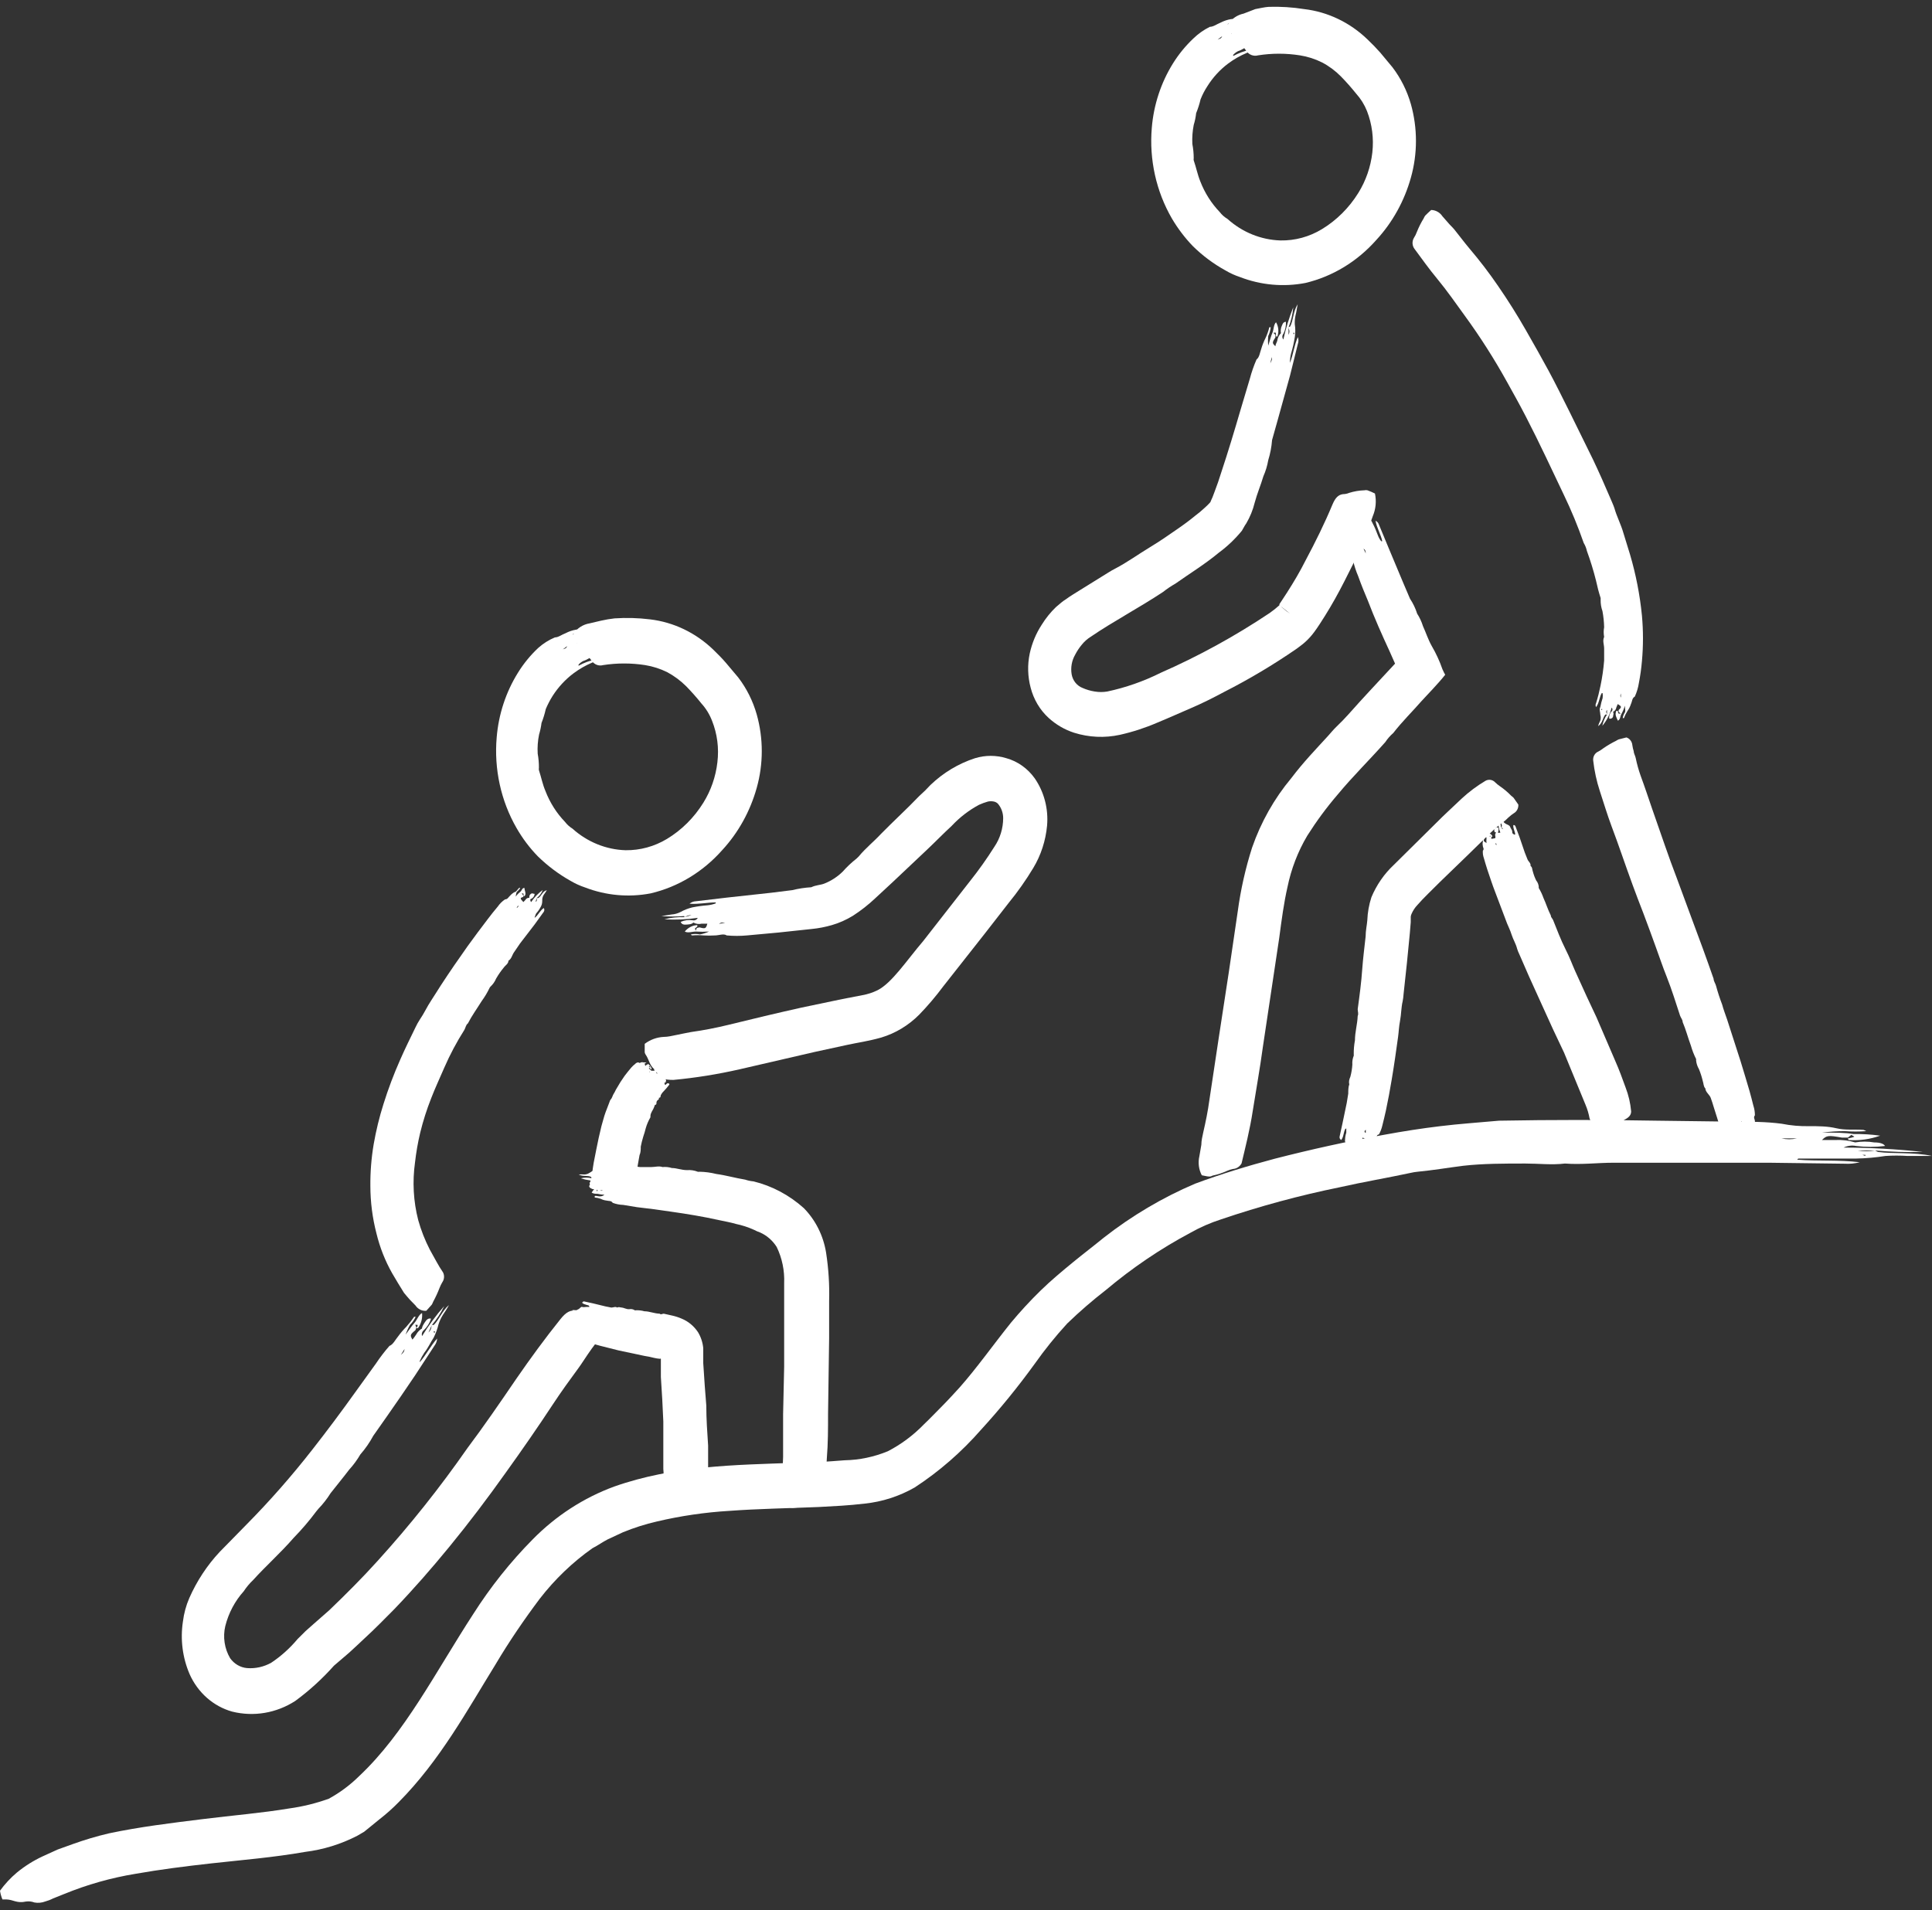 <svg width="90" height="89" viewBox="0 0 90 89" fill="none" xmlns="http://www.w3.org/2000/svg">
<rect x="0" y="0" width="90" height="89" fill="#333333" stroke="none"/>
<path d="M75.459 33.247H75.501L75.402 33.165V33.082C75.551 32.947 75.551 32.917 75.359 32.805L75.295 32.962C75.289 33.008 75.271 33.051 75.244 33.086C75.216 33.122 75.18 33.149 75.139 33.165C75.196 33.247 75.139 33.33 75.139 33.405C75.123 33.438 75.096 33.463 75.063 33.477C75.031 33.49 74.995 33.492 74.962 33.48C74.956 33.419 74.964 33.356 74.983 33.298C75.003 33.24 75.034 33.187 75.075 33.142C75.087 33.132 75.097 33.119 75.103 33.104C75.11 33.089 75.113 33.072 75.113 33.056C75.113 33.04 75.11 33.023 75.103 33.008C75.097 32.993 75.087 32.98 75.075 32.97C74.996 33.284 74.847 33.575 74.642 33.818C74.679 33.628 74.754 33.449 74.862 33.292C74.862 33.232 74.862 33.172 74.862 33.075C74.777 33.18 74.862 33.232 74.862 33.292H74.784C74.656 33.443 74.656 33.698 74.443 33.833C74.471 33.742 74.507 33.654 74.55 33.57C74.575 33.485 74.575 33.393 74.55 33.307C74.55 33.18 74.486 33.067 74.55 32.94C74.575 32.799 74.611 32.661 74.656 32.527C74.667 32.45 74.667 32.371 74.656 32.294H74.614C74.5 32.497 74.5 32.752 74.351 32.947C74.336 32.918 74.328 32.886 74.328 32.853C74.328 32.821 74.336 32.788 74.351 32.76C74.434 32.496 74.502 32.228 74.557 31.956C74.638 31.568 74.695 31.174 74.727 30.778C74.727 30.59 74.727 30.403 74.727 30.215C74.727 30.027 74.642 29.862 74.727 29.675C74.699 29.526 74.699 29.373 74.727 29.224C74.721 28.972 74.695 28.721 74.649 28.474C74.589 28.306 74.56 28.128 74.564 27.948C74.567 27.921 74.567 27.893 74.564 27.866C74.479 27.602 74.408 27.334 74.351 27.063C74.234 26.592 74.091 26.128 73.925 25.674C73.896 25.541 73.846 25.414 73.776 25.299C73.508 24.529 73.198 23.777 72.846 23.047L72.022 21.313C71.71 20.66 71.397 20.022 71.071 19.392C70.744 18.761 70.496 18.326 70.205 17.8C69.606 16.718 68.942 15.677 68.217 14.685C67.805 14.115 67.407 13.544 66.974 13.019C66.541 12.494 66.264 12.096 65.902 11.608C65.844 11.536 65.809 11.446 65.802 11.351C65.796 11.257 65.818 11.162 65.867 11.082C65.921 10.998 65.966 10.908 66.001 10.812C66.089 10.59 66.196 10.376 66.321 10.174C66.339 10.128 66.363 10.085 66.392 10.047C66.477 9.957 66.569 9.874 66.669 9.784C66.772 9.785 66.874 9.813 66.965 9.864C67.056 9.914 67.135 9.987 67.194 10.077L67.45 10.369C67.542 10.482 67.656 10.58 67.748 10.692C67.989 10.992 68.217 11.3 68.458 11.585C68.932 12.143 69.378 12.726 69.793 13.334C70.254 14.002 70.687 14.693 71.085 15.391C71.483 16.089 71.795 16.637 72.136 17.267C72.477 17.898 72.789 18.536 73.109 19.174L74.216 21.426C74.493 22.011 74.763 22.619 75.025 23.235C75.082 23.377 75.153 23.52 75.203 23.67C75.317 24.075 75.508 24.421 75.629 24.848L75.934 25.839C76.207 26.766 76.393 27.719 76.488 28.684C76.552 29.388 76.552 30.097 76.488 30.8C76.459 31.143 76.411 31.484 76.346 31.821C76.311 32.043 76.247 32.257 76.154 32.459C76.027 32.519 76.034 32.684 75.977 32.797C75.94 32.916 75.885 33.027 75.814 33.127C75.748 33.231 75.693 33.342 75.65 33.458C75.65 33.458 75.65 33.458 75.594 33.458C75.606 33.363 75.64 33.273 75.693 33.195C75.736 33.105 75.693 33.015 75.693 32.88C75.654 33.016 75.599 33.147 75.53 33.27C75.473 33.367 75.487 33.525 75.366 33.578C75.31 33.435 75.21 33.315 75.295 33.12H75.359C75.388 33.255 75.388 33.255 75.459 33.247ZM75.508 32.497V32.309C75.473 32.422 75.473 32.422 75.508 32.504V32.497ZM74.891 32.805V32.872V32.805ZM74.592 33.075H74.635V33.037H74.592V33.075Z" fill="white"/>
<path d="M81.48 52.808H81.523H81.402V52.763C81.459 52.606 81.445 52.598 81.232 52.628C81.228 52.668 81.228 52.709 81.232 52.748C81.253 52.779 81.264 52.816 81.264 52.853C81.264 52.891 81.253 52.928 81.232 52.959C81.232 52.959 81.331 53.041 81.338 53.109C81.346 53.176 81.338 53.214 81.232 53.251C81.195 53.222 81.167 53.183 81.151 53.138C81.134 53.093 81.131 53.044 81.14 52.996C81.14 52.944 81.14 52.913 81.033 52.913C81.123 53.152 81.164 53.408 81.154 53.664C81.071 53.539 81.026 53.389 81.026 53.236L80.927 53.109C80.927 53.214 80.998 53.206 81.026 53.236L80.976 53.289C80.976 53.454 81.104 53.589 81.026 53.799C80.993 53.731 80.964 53.661 80.941 53.589C80.921 53.52 80.881 53.46 80.827 53.416C80.749 53.349 80.635 53.319 80.607 53.214C80.552 53.11 80.512 52.999 80.486 52.883C80.486 52.831 80.422 52.778 80.387 52.718H80.344C80.344 52.913 80.465 53.086 80.451 53.296C80.424 53.291 80.398 53.278 80.378 53.258C80.358 53.238 80.344 53.212 80.337 53.184C80.259 52.966 80.188 52.741 80.124 52.523C80.06 52.306 79.933 51.893 79.833 51.585C79.791 51.435 79.741 51.292 79.691 51.15C79.641 51.007 79.443 50.879 79.443 50.714C79.35 50.624 79.365 50.489 79.322 50.369C79.277 50.179 79.217 49.993 79.144 49.814C79.07 49.689 79.024 49.547 79.01 49.401C79.014 49.381 79.014 49.36 79.01 49.341C78.91 49.142 78.829 48.933 78.768 48.718C78.633 48.357 78.534 47.967 78.385 47.622C78.385 47.509 78.3 47.427 78.264 47.322C78.065 46.714 77.874 46.098 77.639 45.505C77.455 45.047 77.299 44.574 77.128 44.109C76.958 43.644 76.752 43.066 76.553 42.548C76.354 42.03 76.212 41.67 76.049 41.219C75.715 40.311 75.41 39.388 75.069 38.487C74.87 37.954 74.707 37.406 74.529 36.866C74.376 36.401 74.272 35.921 74.217 35.432C74.208 35.346 74.226 35.259 74.269 35.184C74.311 35.109 74.375 35.052 74.451 35.019C74.536 34.974 74.617 34.921 74.693 34.862C74.881 34.732 75.078 34.617 75.282 34.517C75.322 34.489 75.365 34.467 75.41 34.449L75.765 34.359C75.841 34.384 75.907 34.432 75.957 34.498C76.006 34.564 76.036 34.643 76.042 34.727C76.055 34.821 76.077 34.914 76.106 35.004C76.106 35.109 76.177 35.207 76.198 35.32C76.255 35.598 76.331 35.871 76.425 36.138C76.617 36.656 76.787 37.174 76.965 37.691L77.561 39.403C77.739 39.913 77.923 40.424 78.108 40.904L78.662 42.405L79.329 44.207C79.499 44.672 79.663 45.137 79.826 45.603C79.826 45.715 79.911 45.82 79.94 45.933C80.02 46.228 80.115 46.519 80.224 46.804C80.288 47.044 80.38 47.277 80.458 47.509L81.083 49.446C81.225 49.911 81.367 50.377 81.502 50.842C81.566 51.067 81.622 51.292 81.679 51.517C81.727 51.662 81.751 51.814 81.75 51.968C81.665 52.065 81.75 52.148 81.75 52.238C81.761 52.325 81.761 52.413 81.75 52.501C81.737 52.588 81.737 52.676 81.75 52.763C81.75 52.763 81.75 52.763 81.715 52.763C81.679 52.763 81.715 52.636 81.665 52.568C81.615 52.501 81.594 52.471 81.53 52.403C81.558 52.496 81.575 52.591 81.58 52.688C81.58 52.778 81.672 52.846 81.58 52.944C81.459 52.944 81.317 52.898 81.289 52.741H81.346C81.431 52.853 81.431 52.853 81.48 52.808ZM81.175 52.366L81.125 52.23C81.111 52.328 81.111 52.328 81.175 52.366ZM80.799 52.868C80.802 52.886 80.802 52.904 80.799 52.921V52.868ZM81.182 52.516C81.175 52.508 81.182 52.516 81.182 52.516V52.516Z" fill="white"/>
<path d="M69.375 38.967H69.496C69.439 39.095 69.446 39.102 69.659 39.05C69.663 39.02 69.663 38.989 69.659 38.96C69.647 38.93 69.645 38.897 69.653 38.866C69.661 38.835 69.678 38.807 69.701 38.787C69.616 38.787 69.609 38.727 69.609 38.675C69.609 38.622 69.609 38.584 69.716 38.554C69.822 38.524 69.822 38.652 69.794 38.742C69.765 38.832 69.794 38.802 69.893 38.794C69.817 38.616 69.787 38.419 69.808 38.224C69.845 38.267 69.874 38.319 69.892 38.374C69.911 38.429 69.918 38.488 69.914 38.547L70.007 38.637C70.007 38.554 69.943 38.569 69.914 38.547L69.964 38.502C69.964 38.367 69.858 38.277 69.964 38.104C69.991 38.155 70.014 38.208 70.035 38.262C70.035 38.314 70.085 38.344 70.142 38.382C70.198 38.419 70.319 38.442 70.347 38.524C70.376 38.607 70.447 38.667 70.447 38.764C70.447 38.862 70.504 38.847 70.532 38.885H70.582C70.582 38.727 70.475 38.607 70.497 38.442C70.52 38.437 70.544 38.443 70.564 38.457C70.584 38.471 70.598 38.492 70.603 38.517L70.788 39.012L71.029 39.718L71.157 40.041C71.2 40.146 71.32 40.213 71.299 40.348C71.391 40.408 71.37 40.521 71.405 40.603C71.443 40.749 71.495 40.89 71.562 41.024C71.633 41.109 71.675 41.218 71.682 41.331C71.677 41.346 71.677 41.362 71.682 41.377C71.771 41.523 71.845 41.679 71.902 41.842C72.023 42.105 72.108 42.39 72.243 42.653C72.243 42.743 72.321 42.795 72.35 42.87C72.534 43.328 72.705 43.786 72.925 44.221C73.145 44.657 73.23 44.919 73.386 45.265L73.912 46.421L74.373 47.404L75.254 49.453C75.431 49.851 75.58 50.264 75.729 50.676C75.865 51.029 75.951 51.401 75.985 51.78C75.985 51.937 75.9 52.042 75.743 52.133C75.587 52.223 75.573 52.23 75.502 52.283C75.312 52.41 75.115 52.525 74.913 52.628C74.872 52.653 74.829 52.676 74.785 52.696L74.43 52.808C74.366 52.803 74.305 52.774 74.26 52.725C74.214 52.677 74.186 52.613 74.181 52.545C74.169 52.474 74.153 52.404 74.132 52.335C74.132 52.253 74.068 52.185 74.047 52.102C74.008 51.888 73.946 51.679 73.862 51.48L73.386 50.324L72.861 49.048L72.343 47.952L71.831 46.826L71.228 45.497L70.773 44.454C70.733 44.375 70.7 44.292 70.674 44.206C70.617 43.974 70.49 43.779 70.418 43.553C70.347 43.328 70.276 43.2 70.206 43.028L69.652 41.564C69.517 41.219 69.403 40.859 69.282 40.506C69.226 40.333 69.176 40.161 69.126 39.988C69.085 39.876 69.068 39.755 69.077 39.635C69.155 39.553 69.077 39.493 69.077 39.417C69.062 39.351 69.062 39.282 69.077 39.215C69.077 39.147 69.077 39.08 69.077 39.012H69.119C69.176 39.012 69.119 39.11 69.119 39.162C69.119 39.215 69.19 39.23 69.247 39.282C69.239 39.208 69.239 39.132 69.247 39.057C69.247 38.982 69.162 38.945 69.247 38.862C69.332 38.779 69.503 38.862 69.524 38.982H69.467C69.432 38.93 69.432 38.93 69.375 38.967ZM69.659 39.29L69.701 39.388C69.716 39.305 69.716 39.305 69.659 39.29ZM70.042 38.84V38.802V38.84ZM69.659 39.17C69.659 39.17 69.666 39.17 69.659 39.17V39.17Z" fill="white"/>
<path d="M63.623 53.325H63.673L63.559 53.265V53.205C63.68 53.108 63.68 53.093 63.481 53.003C63.464 53.039 63.45 53.077 63.439 53.115C63.434 53.152 63.42 53.186 63.397 53.214C63.375 53.242 63.344 53.263 63.311 53.273C63.375 53.333 63.311 53.401 63.311 53.461C63.311 53.521 63.226 53.528 63.148 53.52C63.131 53.476 63.128 53.427 63.138 53.38C63.148 53.333 63.171 53.291 63.204 53.258C63.24 53.22 63.204 53.175 63.148 53.13C63.111 53.373 63.018 53.602 62.878 53.798C62.87 53.649 62.91 53.501 62.991 53.378V53.213C62.928 53.295 62.991 53.333 62.991 53.378H62.92C62.814 53.498 62.871 53.701 62.693 53.821C62.693 53.731 62.693 53.663 62.736 53.603C62.757 53.537 62.757 53.466 62.736 53.401C62.736 53.303 62.629 53.213 62.658 53.108C62.659 52.995 62.678 52.883 62.715 52.778C62.715 52.732 62.715 52.657 62.715 52.597C62.715 52.537 62.715 52.597 62.672 52.597C62.58 52.755 62.601 52.958 62.48 53.115C62.454 53.102 62.431 53.081 62.417 53.054C62.403 53.027 62.398 52.996 62.402 52.965L62.544 52.312L62.736 51.389L62.807 50.953C62.807 50.811 62.807 50.653 62.856 50.518C62.821 50.391 62.856 50.285 62.906 50.165C62.955 49.981 62.986 49.793 62.998 49.602C62.987 49.461 63.009 49.319 63.062 49.19C63.066 49.167 63.066 49.145 63.062 49.122C63.06 48.903 63.079 48.684 63.119 48.469C63.119 48.086 63.233 47.718 63.247 47.336C63.297 47.238 63.247 47.126 63.247 47.02C63.332 46.397 63.417 45.767 63.46 45.136C63.495 44.649 63.559 44.161 63.616 43.635C63.616 43.358 63.68 43.08 63.694 42.885C63.708 42.516 63.772 42.152 63.886 41.804C64.126 41.231 64.48 40.719 64.923 40.303L66.903 38.344C67.287 37.953 67.692 37.593 68.089 37.21C68.432 36.892 68.806 36.613 69.204 36.377C69.276 36.338 69.359 36.324 69.439 36.337C69.52 36.351 69.594 36.391 69.651 36.452C69.72 36.519 69.793 36.579 69.871 36.632C70.063 36.763 70.241 36.914 70.404 37.083C70.442 37.108 70.478 37.139 70.51 37.173L70.73 37.488C70.736 37.57 70.718 37.652 70.68 37.724C70.643 37.796 70.586 37.855 70.517 37.893C70.442 37.942 70.371 37.997 70.304 38.058C70.219 38.126 70.155 38.209 70.07 38.269C69.849 38.426 69.641 38.602 69.445 38.794L68.323 39.89L67.074 41.098C66.726 41.451 66.3 41.849 66.03 42.164C65.918 42.281 65.827 42.418 65.76 42.569C65.738 42.614 65.723 42.662 65.718 42.712C65.718 42.772 65.718 42.855 65.718 42.967C65.668 43.65 65.597 44.221 65.54 44.866L65.384 46.315C65.377 46.428 65.363 46.541 65.341 46.653C65.27 46.953 65.278 47.253 65.221 47.553C65.164 47.854 65.164 48.041 65.129 48.304C65.036 48.972 64.944 49.64 64.83 50.308C64.752 50.788 64.66 51.269 64.561 51.742C64.511 51.974 64.454 52.2 64.397 52.432C64.363 52.582 64.308 52.727 64.234 52.86C64.113 52.86 64.135 53.01 64.092 53.093C64.062 53.175 64.019 53.251 63.964 53.318C63.917 53.389 63.881 53.468 63.858 53.551C63.858 53.551 63.858 53.551 63.801 53.551C63.744 53.551 63.801 53.423 63.858 53.363C63.914 53.303 63.858 53.228 63.858 53.138C63.831 53.234 63.796 53.327 63.751 53.416C63.709 53.483 63.751 53.596 63.645 53.641C63.566 53.536 63.446 53.453 63.503 53.303H63.566C63.559 53.325 63.559 53.325 63.623 53.325ZM63.623 52.778V52.635C63.552 52.71 63.552 52.71 63.595 52.778H63.623ZM63.048 52.995V53.048V52.995ZM63.545 52.905H63.517H63.545Z" fill="white"/>
<path d="M63.028 24.773V24.818L63.07 24.871L63.028 24.818H63.113L63.169 24.901C63.169 25.148 63.169 25.171 63.397 25.148C63.38 25.077 63.358 25.007 63.333 24.938C63.309 24.885 63.297 24.828 63.297 24.769C63.297 24.711 63.309 24.653 63.333 24.6V24.66C63.233 24.66 63.205 24.503 63.177 24.39C63.16 24.352 63.158 24.309 63.17 24.269C63.181 24.229 63.207 24.194 63.24 24.172C63.344 24.289 63.407 24.44 63.418 24.6C63.42 24.642 63.436 24.681 63.464 24.71C63.491 24.739 63.528 24.756 63.567 24.758C63.393 24.365 63.271 23.948 63.205 23.52C63.336 23.751 63.427 24.005 63.475 24.27L63.624 24.503C63.624 24.33 63.517 24.33 63.475 24.27L63.517 24.195C63.517 23.925 63.283 23.677 63.304 23.339C63.364 23.457 63.414 23.58 63.453 23.707C63.495 23.819 63.558 23.921 63.638 24.007C63.737 24.135 63.872 24.203 63.943 24.383C64.037 24.561 64.117 24.747 64.185 24.938C64.222 25.039 64.275 25.133 64.341 25.216C64.341 25.216 64.341 25.216 64.391 25.216C64.327 24.901 64.135 24.6 64.078 24.263C64.117 24.281 64.152 24.308 64.18 24.341C64.208 24.375 64.229 24.415 64.242 24.458L64.703 25.569L65.363 27.145L65.683 27.895C65.826 28.11 65.939 28.345 66.017 28.593C66.132 28.772 66.223 28.966 66.287 29.172C66.428 29.479 66.528 29.802 66.698 30.102C66.898 30.444 67.064 30.806 67.195 31.183C67.218 31.239 67.245 31.295 67.273 31.348L67.323 31.438C67.153 31.656 66.94 31.889 66.741 32.106L66.23 32.654C65.797 33.15 65.321 33.615 64.902 34.155C64.761 34.277 64.637 34.418 64.533 34.576C63.823 35.379 63.013 36.175 62.318 37.015C61.8 37.618 61.326 38.26 60.898 38.937C60.46 39.675 60.148 40.487 59.974 41.339C59.804 42.089 59.705 42.84 59.591 43.703C59.336 45.392 59.087 47.081 58.831 48.769C58.697 49.76 58.519 50.751 58.356 51.772C58.228 52.62 58.008 53.483 57.837 54.204C57.796 54.279 57.737 54.343 57.666 54.389C57.596 54.434 57.515 54.461 57.433 54.466C57.337 54.485 57.245 54.515 57.156 54.556C56.941 54.654 56.718 54.727 56.488 54.774C56.447 54.799 56.401 54.815 56.353 54.819C56.233 54.819 56.119 54.782 55.984 54.759C55.842 54.49 55.802 54.173 55.871 53.873L55.963 53.34C55.963 53.145 56.013 52.943 56.055 52.748C56.169 52.252 56.268 51.772 56.339 51.246L56.758 48.462L57.241 45.309L57.66 42.457C57.796 41.449 58.019 40.457 58.327 39.492C58.74 38.303 59.359 37.206 60.152 36.257C60.72 35.506 61.288 34.921 61.863 34.291C61.998 34.14 62.126 33.983 62.268 33.848C62.651 33.487 62.978 33.097 63.34 32.699C63.702 32.301 63.915 32.076 64.206 31.761L64.987 30.92L64.731 30.342C64.384 29.592 64.022 28.781 63.723 27.993C63.56 27.61 63.411 27.242 63.269 26.845C63.165 26.603 63.084 26.352 63.028 26.094C63.084 25.944 62.978 25.786 62.935 25.636C62.887 25.495 62.854 25.349 62.836 25.201C62.813 25.052 62.775 24.906 62.722 24.765C62.722 24.765 62.722 24.765 62.722 24.705C62.786 24.804 62.825 24.917 62.836 25.036C62.891 25.149 62.963 25.253 63.049 25.343C62.986 25.182 62.934 25.017 62.893 24.848C62.893 24.705 62.743 24.57 62.779 24.428C62.928 24.51 63.084 24.548 63.169 24.811L63.113 24.856C63.113 24.713 63.113 24.713 63.028 24.773ZM63.517 25.561L63.624 25.786C63.603 25.629 63.603 25.629 63.517 25.561ZM63.759 24.811L63.723 24.728L63.759 24.811ZM63.759 24.27V24.225V24.27ZM63.468 25.343V25.389C63.462 25.384 63.457 25.379 63.454 25.372C63.45 25.366 63.449 25.358 63.449 25.351C63.449 25.343 63.45 25.336 63.454 25.33C63.457 25.323 63.462 25.317 63.468 25.313V25.343ZM63.823 26.349C63.823 26.342 63.823 26.349 63.823 26.349V26.349Z" fill="white"/>
<path d="M59.364 15.503H59.315L59.414 15.601V15.721C59.258 15.954 59.258 15.991 59.414 16.134C59.414 16.044 59.478 15.961 59.499 15.878C59.516 15.74 59.579 15.612 59.677 15.518V15.586V15.548C59.646 15.419 59.661 15.283 59.719 15.165C59.762 15.038 59.826 14.993 59.904 14.993C59.914 15.189 59.872 15.384 59.783 15.556C59.754 15.592 59.737 15.639 59.737 15.687C59.737 15.735 59.754 15.782 59.783 15.818C59.898 15.305 60.052 14.803 60.245 14.317C60.219 14.64 60.144 14.957 60.025 15.255V15.601C60.117 15.405 60.025 15.345 60.025 15.248L60.103 15.21C60.252 14.918 60.238 14.512 60.451 14.175C60.408 14.385 60.394 14.527 60.358 14.662C60.323 14.807 60.309 14.956 60.316 15.105C60.348 15.306 60.348 15.512 60.316 15.713C60.276 15.967 60.219 16.218 60.145 16.464C60.111 16.596 60.092 16.732 60.089 16.869V16.907C60.245 16.531 60.287 16.089 60.458 15.706C60.497 15.809 60.497 15.925 60.458 16.029L60.096 17.492L59.528 19.541L59.258 20.502C59.234 20.821 59.174 21.136 59.08 21.44C59.035 21.7 58.959 21.952 58.853 22.191C58.732 22.604 58.562 22.994 58.448 23.422C58.365 23.761 58.233 24.085 58.058 24.383C58.014 24.445 57.973 24.51 57.937 24.578C57.911 24.629 57.883 24.68 57.852 24.728C57.536 25.114 57.176 25.457 56.78 25.749C56.12 26.297 55.417 26.724 54.749 27.197C54.551 27.309 54.361 27.437 54.181 27.58C53.045 28.331 51.845 28.961 50.802 29.674C50.649 29.77 50.512 29.892 50.397 30.035C50.276 30.179 50.171 30.337 50.084 30.507C49.927 30.779 49.869 31.102 49.921 31.416C49.946 31.56 50.007 31.695 50.096 31.807C50.186 31.919 50.302 32.004 50.432 32.054C50.612 32.134 50.8 32.189 50.993 32.219C51.188 32.252 51.388 32.252 51.583 32.219C52.441 32.036 53.276 31.744 54.068 31.348C55.831 30.574 57.53 29.642 59.144 28.563C59.307 28.448 59.464 28.323 59.613 28.188C59.666 28.252 59.725 28.31 59.79 28.361C59.884 28.444 59.983 28.52 60.089 28.586L59.599 28.196V28.151L59.719 27.97L59.954 27.61C60.266 27.122 60.557 26.634 60.82 26.109C61.281 25.246 61.707 24.383 62.069 23.512C62.211 23.174 62.353 23.054 62.559 23.024C62.659 23.023 62.758 23.003 62.85 22.964C63.081 22.892 63.32 22.851 63.56 22.844C63.607 22.833 63.656 22.833 63.702 22.844C63.821 22.887 63.937 22.937 64.05 22.994C64.126 23.346 64.091 23.715 63.951 24.045L63.731 24.668C63.646 24.901 63.568 25.141 63.468 25.366C63.198 25.959 62.914 26.522 62.623 27.092C62.332 27.663 62.048 28.173 61.729 28.683C61.565 28.946 61.402 29.201 61.232 29.434C61.102 29.613 60.954 29.777 60.791 29.922C60.642 30.057 60.522 30.132 60.387 30.237C59.311 30.978 58.192 31.645 57.035 32.234C56.531 32.504 56.027 32.759 55.502 32.984C54.976 33.21 54.43 33.457 53.919 33.667C53.351 33.913 52.764 34.104 52.165 34.238C51.458 34.391 50.726 34.358 50.035 34.14C49.599 34 49.195 33.764 48.849 33.45C48.443 33.078 48.151 32.587 48.011 32.039C47.873 31.52 47.858 30.973 47.969 30.447C48.074 29.966 48.264 29.51 48.53 29.104C48.717 28.803 48.938 28.528 49.19 28.286L49.438 28.076C49.501 28.023 49.568 27.975 49.637 27.933C49.765 27.835 49.879 27.768 49.992 27.693L51.334 26.86C51.54 26.739 51.739 26.597 51.952 26.492C52.513 26.199 53.017 25.831 53.549 25.509C54.082 25.186 54.394 24.961 54.799 24.683C55.204 24.405 55.41 24.247 55.686 24.022C55.824 23.92 55.957 23.809 56.084 23.692L56.261 23.527L56.382 23.399L56.439 23.264C56.489 23.174 56.538 23.009 56.588 22.889C56.695 22.611 56.794 22.326 56.886 22.026C57.206 21.065 57.504 20.074 57.795 19.076L58.221 17.65C58.303 17.341 58.407 17.04 58.534 16.749C58.669 16.651 58.69 16.426 58.754 16.254C58.805 16.08 58.872 15.912 58.953 15.751C59.028 15.59 59.087 15.422 59.13 15.248C59.13 15.248 59.173 15.248 59.194 15.248C59.181 15.389 59.142 15.527 59.08 15.653C59.064 15.803 59.064 15.954 59.08 16.104C59.158 15.863 59.201 15.668 59.272 15.511C59.343 15.353 59.322 15.135 59.442 15.015C59.5 15.113 59.536 15.223 59.547 15.338C59.558 15.452 59.544 15.568 59.506 15.676H59.442C59.435 15.481 59.435 15.481 59.364 15.503ZM59.244 16.637L59.173 16.929C59.258 16.764 59.258 16.764 59.244 16.637ZM59.954 16.044V15.923V16.044ZM60.294 15.503H60.252V15.563H60.294V15.503ZM59.393 16.351V16.404C59.393 16.404 59.357 16.366 59.357 16.351H59.393ZM59.002 17.635C58.999 17.647 58.999 17.66 59.002 17.672V17.635ZM58.413 17.44V17.492V17.44Z" fill="white"/>
<path d="M57.759 1.115H57.716H57.653H57.716V1.258L57.624 1.318C57.368 1.318 57.34 1.318 57.361 1.573L57.574 1.49C57.627 1.465 57.684 1.452 57.741 1.452C57.799 1.452 57.856 1.465 57.908 1.49H57.851H57.901C57.934 1.443 57.977 1.405 58.026 1.379C58.075 1.353 58.13 1.34 58.185 1.34C58.225 1.328 58.269 1.331 58.307 1.351C58.345 1.37 58.375 1.404 58.391 1.445C58.26 1.536 58.107 1.583 57.951 1.58C57.931 1.579 57.911 1.582 57.893 1.589C57.875 1.596 57.858 1.607 57.843 1.621C57.829 1.635 57.817 1.652 57.809 1.671C57.8 1.689 57.795 1.71 57.794 1.73C58.177 1.559 58.597 1.5 59.009 1.558C58.775 1.617 58.538 1.657 58.299 1.678C58.228 1.678 58.164 1.753 58.064 1.805C58.228 1.805 58.235 1.715 58.299 1.678L58.355 1.73C58.604 1.73 58.888 1.588 59.165 1.73L58.81 1.775C58.703 1.791 58.601 1.832 58.512 1.896C58.384 1.978 58.313 2.106 58.15 2.158C57.986 2.211 57.851 2.331 57.674 2.383C57.589 2.426 57.512 2.485 57.447 2.556C57.447 2.556 57.447 2.556 57.447 2.609C57.698 2.473 57.965 2.375 58.242 2.316C58.226 2.352 58.204 2.384 58.175 2.41C58.147 2.435 58.114 2.455 58.078 2.466C57.772 2.594 57.481 2.76 57.212 2.961C56.832 3.246 56.505 3.602 56.247 4.012C56.12 4.205 56.013 4.411 55.927 4.628C55.876 4.849 55.807 5.064 55.721 5.273C55.701 5.459 55.663 5.643 55.608 5.821C55.551 6.112 55.529 6.41 55.544 6.707C55.586 6.927 55.608 7.15 55.608 7.375C55.601 7.407 55.601 7.44 55.608 7.472C55.721 7.795 55.785 8.133 55.913 8.448C56.121 8.986 56.43 9.474 56.822 9.882C56.92 10.01 57.04 10.117 57.177 10.197C57.868 10.82 58.74 11.175 59.648 11.203C60.325 11.216 60.992 11.034 61.579 10.678C62.262 10.264 62.844 9.685 63.276 8.989C63.628 8.422 63.852 7.778 63.929 7.105C64.002 6.45 63.917 5.786 63.68 5.176C63.56 4.875 63.389 4.601 63.176 4.365C62.952 4.085 62.715 3.817 62.466 3.562C62.206 3.298 61.909 3.078 61.586 2.909C61.26 2.746 60.913 2.635 60.556 2.579C59.909 2.477 59.251 2.477 58.604 2.579C58.508 2.606 58.406 2.602 58.311 2.569C58.217 2.536 58.133 2.474 58.071 2.391C58.017 2.305 57.953 2.227 57.88 2.158C57.709 1.988 57.552 1.802 57.411 1.603C57.375 1.571 57.343 1.533 57.319 1.49C57.319 1.37 57.255 1.25 57.219 1.107C57.393 0.863 57.646 0.694 57.929 0.635L58.476 0.424C58.682 0.387 58.895 0.334 59.101 0.319C59.654 0.302 60.208 0.337 60.755 0.424C61.854 0.553 62.886 1.048 63.702 1.835C63.922 2.046 64.106 2.233 64.298 2.451L64.866 3.134C65.254 3.644 65.546 4.227 65.725 4.853C66.039 5.97 66.039 7.159 65.725 8.276C65.42 9.368 64.867 10.366 64.114 11.18C63.228 12.184 62.078 12.882 60.812 13.184C59.789 13.381 58.735 13.285 57.759 12.907C57.53 12.831 57.308 12.731 57.099 12.607C56.538 12.3 56.019 11.914 55.558 11.458C55.19 11.074 54.866 10.646 54.592 10.182C53.859 8.916 53.53 7.435 53.655 5.956C53.743 4.884 54.083 3.853 54.642 2.954C54.908 2.527 55.226 2.139 55.586 1.798C55.816 1.574 56.077 1.389 56.36 1.25C56.524 1.25 56.687 1.122 56.857 1.055C57.012 0.974 57.177 0.919 57.347 0.89C57.489 0.89 57.667 0.8 57.837 0.77C57.837 0.77 57.873 0.77 57.901 0.77C57.781 0.828 57.655 0.868 57.525 0.89C57.394 0.947 57.276 1.031 57.177 1.137C57.348 1.051 57.53 0.988 57.716 0.95C57.873 0.95 58.036 0.8 58.185 0.86C58.064 1.002 58.008 1.16 57.724 1.243V1.182C57.816 1.175 57.816 1.175 57.759 1.115ZM56.935 1.685L56.722 1.843C56.886 1.783 56.879 1.79 56.935 1.685ZM57.709 1.881V1.926H57.787L57.709 1.881ZM57.184 1.558H57.134H57.184Z" fill="white"/>
<path d="M24.345 41.625H24.303V41.67V41.625L24.381 41.73V41.79C24.218 41.835 24.218 41.858 24.381 42.03L24.473 41.933C24.491 41.898 24.518 41.87 24.551 41.853C24.584 41.835 24.621 41.829 24.658 41.835C24.658 41.745 24.658 41.7 24.729 41.648C24.8 41.595 24.835 41.648 24.906 41.648C24.902 41.699 24.884 41.747 24.856 41.788C24.827 41.829 24.788 41.861 24.743 41.88C24.693 41.88 24.686 41.963 24.743 42.03C24.89 41.81 25.072 41.619 25.283 41.467C25.226 41.62 25.127 41.751 24.999 41.843L24.949 42.023C25.048 41.963 24.991 41.895 24.999 41.843H25.07C25.226 41.76 25.254 41.535 25.474 41.475C25.433 41.545 25.388 41.613 25.339 41.678C25.296 41.742 25.269 41.817 25.261 41.895C25.261 42 25.261 42.128 25.204 42.225C25.149 42.337 25.08 42.441 24.999 42.533C24.956 42.571 24.942 42.653 24.913 42.721C24.885 42.788 24.913 42.721 24.913 42.758C25.077 42.638 25.155 42.421 25.332 42.308C25.348 42.334 25.357 42.364 25.357 42.394C25.357 42.425 25.348 42.455 25.332 42.481L24.899 43.081L24.225 43.959L23.948 44.365C23.855 44.492 23.834 44.672 23.685 44.763C23.685 44.905 23.536 44.98 23.465 45.085C23.333 45.244 23.214 45.415 23.11 45.596C23.05 45.74 22.96 45.868 22.847 45.971C22.829 45.988 22.815 46.008 22.805 46.031C22.701 46.248 22.577 46.455 22.436 46.647C22.223 46.992 21.981 47.322 21.797 47.682C21.697 47.757 21.69 47.885 21.633 47.983C21.277 48.543 20.963 49.133 20.696 49.746C20.49 50.227 20.27 50.692 20.085 51.173C19.879 51.694 19.708 52.231 19.574 52.779C19.466 53.233 19.386 53.695 19.333 54.16C19.207 55.057 19.257 55.972 19.482 56.847C19.615 57.324 19.796 57.784 20.021 58.221C20.227 58.581 20.419 58.971 20.639 59.286C20.675 59.358 20.691 59.44 20.684 59.521C20.678 59.602 20.65 59.679 20.604 59.744C20.554 59.828 20.511 59.916 20.476 60.007C20.391 60.229 20.291 60.445 20.178 60.653C20.161 60.7 20.139 60.745 20.114 60.788L19.858 61.073C19.761 61.082 19.663 61.064 19.575 61.021C19.486 60.977 19.41 60.91 19.354 60.825L19.091 60.555C18.999 60.442 18.907 60.352 18.822 60.24C18.63 59.932 18.445 59.632 18.268 59.324C17.941 58.746 17.695 58.122 17.537 57.47C17.35 56.751 17.255 56.009 17.253 55.263C17.247 54.607 17.299 53.951 17.409 53.304C17.519 52.673 17.671 52.051 17.863 51.443C18.084 50.736 18.345 50.045 18.644 49.371C18.871 48.853 19.113 48.365 19.354 47.87C19.412 47.745 19.478 47.624 19.553 47.51C19.752 47.224 19.894 46.902 20.085 46.617C20.277 46.331 20.377 46.151 20.526 45.926C20.937 45.295 21.356 44.687 21.782 44.087C22.088 43.659 22.407 43.239 22.72 42.826C22.869 42.623 23.032 42.428 23.188 42.24C23.28 42.106 23.396 41.991 23.529 41.903C23.65 41.903 23.685 41.798 23.756 41.738C23.817 41.668 23.89 41.61 23.969 41.565C24.047 41.565 24.104 41.445 24.168 41.385C24.232 41.325 24.203 41.385 24.225 41.385C24.246 41.385 24.14 41.497 24.09 41.542C24.04 41.587 24.047 41.678 24.019 41.775C24.083 41.691 24.157 41.615 24.239 41.55C24.31 41.497 24.317 41.37 24.431 41.37C24.431 41.505 24.537 41.633 24.431 41.76L24.374 41.708C24.409 41.648 24.409 41.648 24.345 41.625ZM24.14 42.181L24.061 42.308C24.147 42.255 24.147 42.255 24.14 42.181ZM24.771 42.181L24.807 42.135L24.771 42.181ZM25.105 42.06H25.148H25.105ZM24.267 42.06C24.267 42.06 24.26 42.09 24.267 42.083V42.06Z" fill="white"/>
<path d="M27.811 55.495V55.54H27.853H27.811L27.846 55.412H27.91C28.052 55.525 28.066 55.51 28.116 55.292H27.981C27.941 55.298 27.901 55.292 27.865 55.275C27.828 55.257 27.797 55.23 27.775 55.194C27.725 55.277 27.647 55.262 27.576 55.247C27.544 55.24 27.514 55.221 27.494 55.194C27.473 55.166 27.462 55.132 27.463 55.097C27.51 55.071 27.562 55.058 27.615 55.058C27.668 55.058 27.721 55.071 27.768 55.097C27.818 55.097 27.867 55.097 27.896 55.014C27.612 55.028 27.329 54.99 27.058 54.902C27.226 54.856 27.401 54.856 27.569 54.902L27.747 54.842C27.64 54.797 27.619 54.842 27.569 54.902L27.534 54.834C27.363 54.752 27.157 54.834 26.959 54.722C27.046 54.715 27.134 54.715 27.221 54.722C27.301 54.721 27.38 54.698 27.448 54.654C27.555 54.602 27.633 54.504 27.768 54.504C27.902 54.485 28.038 54.485 28.173 54.504C28.243 54.518 28.315 54.518 28.386 54.504C28.386 54.504 28.386 54.504 28.386 54.459C28.166 54.391 27.931 54.459 27.676 54.369C27.693 54.34 27.717 54.317 27.746 54.303C27.775 54.288 27.807 54.282 27.839 54.286C28.116 54.286 28.386 54.286 28.655 54.286C29.039 54.286 29.422 54.316 29.806 54.376H30.345C30.516 54.376 30.693 54.316 30.863 54.376C31.009 54.362 31.156 54.377 31.297 54.421C31.524 54.421 31.744 54.519 32.007 54.519C32.175 54.506 32.345 54.532 32.504 54.594C32.529 54.601 32.556 54.601 32.582 54.594C32.847 54.599 33.111 54.634 33.37 54.699C33.817 54.759 34.25 54.887 34.712 54.962C34.839 55.005 34.97 55.032 35.102 55.044C35.966 55.255 36.77 55.683 37.445 56.29C37.991 56.846 38.354 57.572 38.482 58.362C38.597 59.106 38.645 59.86 38.624 60.614V62.34L38.574 65.876C38.574 66.566 38.574 67.257 38.517 67.947C38.496 68.538 38.425 69.126 38.304 69.704C38.293 69.797 38.252 69.885 38.187 69.95C38.123 70.016 38.039 70.056 37.949 70.064C37.853 70.078 37.758 70.101 37.665 70.131C37.447 70.194 37.224 70.234 36.998 70.251C36.951 70.259 36.903 70.259 36.856 70.251L36.487 70.191C36.427 70.118 36.384 70.031 36.362 69.937C36.34 69.843 36.339 69.745 36.359 69.651C36.381 69.537 36.395 69.422 36.401 69.306C36.395 69.176 36.395 69.045 36.401 68.915C36.445 68.572 36.471 68.226 36.48 67.879V65.891L36.529 63.684V61.717C36.529 61.072 36.529 60.389 36.529 59.788C36.554 59.203 36.434 58.621 36.181 58.099C35.992 57.799 35.723 57.564 35.407 57.424C35.312 57.392 35.22 57.351 35.131 57.304C34.857 57.179 34.571 57.086 34.279 57.026C34.03 56.951 33.753 56.906 33.483 56.846C32.773 56.688 32.014 56.561 31.268 56.456C30.736 56.373 30.203 56.305 29.671 56.245L29.032 56.14C28.865 56.135 28.699 56.102 28.542 56.043C28.471 55.93 28.357 55.968 28.258 55.938C28.162 55.928 28.068 55.9 27.981 55.855C27.891 55.823 27.798 55.803 27.704 55.795C27.704 55.795 27.704 55.795 27.704 55.742C27.704 55.69 27.853 55.742 27.924 55.742C27.995 55.742 28.059 55.742 28.158 55.667C28.049 55.663 27.939 55.648 27.832 55.622C27.747 55.622 27.633 55.622 27.562 55.562C27.647 55.45 27.704 55.315 27.889 55.337V55.405C27.782 55.427 27.782 55.427 27.811 55.495ZM28.407 55.345H28.563C28.464 55.292 28.464 55.292 28.407 55.345ZM28.016 54.797H27.953H28.016ZM27.69 54.579H27.725H27.69ZM28.244 55.292H28.279H28.244Z" fill="white"/>
<path d="M26.903 61.929V61.974L26.945 61.854H26.981C27.038 61.974 27.045 61.966 27.116 61.756H27.045C26.995 61.756 26.967 61.756 26.952 61.636C26.917 61.711 26.874 61.688 26.839 61.636C26.803 61.583 26.839 61.553 26.839 61.478C26.839 61.403 26.952 61.433 26.995 61.478C27.038 61.523 27.052 61.478 27.08 61.411C26.926 61.393 26.781 61.322 26.668 61.208C26.714 61.195 26.762 61.194 26.808 61.206C26.854 61.218 26.896 61.242 26.931 61.276H27.038C26.988 61.208 26.959 61.276 26.931 61.276V61.223C26.86 61.133 26.732 61.223 26.661 61.043C26.706 61.038 26.751 61.038 26.796 61.043C26.819 61.048 26.842 61.047 26.864 61.04C26.886 61.034 26.907 61.022 26.924 61.005C26.988 61.005 27.052 60.87 27.116 60.893C27.18 60.915 27.258 60.893 27.322 60.893C27.386 60.893 27.4 60.893 27.442 60.893C27.485 60.893 27.442 60.893 27.442 60.848C27.442 60.803 27.215 60.803 27.116 60.698C27.158 60.638 27.187 60.63 27.215 60.638L27.627 60.728L28.209 60.87L28.479 60.923C28.571 60.923 28.671 60.863 28.749 60.923C28.834 60.878 28.898 60.923 28.969 60.923C29.04 60.923 29.196 61.013 29.317 60.998C29.405 60.981 29.496 60.999 29.572 61.05C29.579 61.054 29.586 61.056 29.594 61.056C29.601 61.056 29.608 61.054 29.615 61.05C29.751 61.043 29.888 61.058 30.02 61.096C30.254 61.096 30.474 61.201 30.73 61.208C30.786 61.268 30.857 61.208 30.921 61.208L31.291 61.291C31.451 61.325 31.608 61.375 31.759 61.441C32.062 61.566 32.324 61.783 32.512 62.064C32.65 62.29 32.735 62.547 32.76 62.814C32.76 62.95 32.76 63.092 32.76 63.235V63.512L32.831 64.578L32.902 65.487C32.902 66.109 32.945 66.733 32.987 67.355C32.987 67.716 32.987 68.106 32.987 68.444C32.993 68.76 32.945 69.076 32.845 69.374C32.803 69.502 32.682 69.547 32.498 69.577C32.405 69.569 32.313 69.569 32.221 69.577C32 69.617 31.777 69.644 31.553 69.66H31.418H31.049C30.994 69.642 30.947 69.603 30.919 69.549C30.892 69.496 30.884 69.433 30.9 69.374C30.903 69.314 30.903 69.254 30.9 69.194C30.897 69.124 30.897 69.054 30.9 68.984C30.918 68.805 30.918 68.624 30.9 68.444C30.9 68.091 30.9 67.738 30.9 67.393V66.23L30.85 65.194L30.786 64.158V63.542V63.385V63.31C30.779 63.304 30.77 63.301 30.762 63.301C30.753 63.301 30.744 63.304 30.737 63.31C30.643 63.302 30.551 63.287 30.46 63.265C30.315 63.227 30.168 63.197 30.02 63.175L28.813 62.919L27.953 62.702C27.814 62.667 27.677 62.625 27.542 62.574C27.45 62.553 27.365 62.51 27.293 62.447C27.293 62.327 27.208 62.356 27.158 62.319C27.109 62.281 27.066 62.274 27.03 62.214C26.995 62.154 26.938 62.154 26.889 62.124C26.839 62.094 26.889 62.124 26.889 62.071C26.889 62.019 26.959 62.071 26.995 62.071C27.03 62.071 27.08 62.071 27.137 62.019C27.078 62.004 27.022 61.975 26.974 61.936C26.931 61.899 26.86 61.936 26.839 61.854C26.817 61.771 26.959 61.628 27.052 61.666V61.733C26.903 61.861 26.903 61.861 26.903 61.929ZM27.244 61.839H27.329C27.251 61.794 27.251 61.794 27.208 61.839H27.244ZM27.009 61.02V60.975V61.02Z" fill="white"/>
<path d="M32.404 43.328V43.373H32.483H32.404L32.461 43.238L32.582 43.208C32.859 43.283 32.887 43.268 32.951 43.036C32.859 43.036 32.774 43.036 32.688 43.036C32.557 43.069 32.418 43.05 32.298 42.983C32.22 43.073 32.071 43.073 31.936 43.081C31.801 43.088 31.737 43.028 31.709 42.953C31.886 42.875 32.08 42.849 32.27 42.878C32.315 42.889 32.362 42.884 32.405 42.863C32.447 42.843 32.482 42.809 32.504 42.765C31.989 42.841 31.468 42.864 30.949 42.833C31.255 42.753 31.571 42.72 31.886 42.735L32.213 42.638C32.007 42.638 31.971 42.705 31.886 42.735L31.872 42.683C31.517 42.709 31.162 42.709 30.807 42.683L31.283 42.608C31.426 42.599 31.566 42.561 31.695 42.495C31.869 42.398 32.056 42.325 32.248 42.278C32.483 42.231 32.72 42.198 32.958 42.18C33.089 42.167 33.218 42.137 33.342 42.09C33.342 42.09 33.342 42.09 33.342 42.045C32.951 42.045 32.539 42.142 32.12 42.105C32.206 42.035 32.31 41.995 32.419 41.992L33.874 41.82L35.94 41.594L36.906 41.474C37.197 41.402 37.494 41.357 37.793 41.339C38.006 41.234 38.219 41.242 38.404 41.167C38.716 41.043 39.003 40.857 39.249 40.619C39.448 40.393 39.667 40.187 39.902 40.003L40.002 39.906C40.314 39.523 40.712 39.208 41.031 38.862C41.62 38.262 42.238 37.699 42.82 37.091C43.004 36.928 43.179 36.756 43.346 36.573C43.942 36.002 44.65 35.577 45.419 35.327C45.897 35.181 46.404 35.181 46.882 35.327C47.409 35.474 47.874 35.805 48.202 36.265C48.64 36.9 48.844 37.682 48.777 38.465C48.712 39.17 48.491 39.849 48.131 40.446C47.79 41.012 47.41 41.552 46.995 42.06L45.88 43.493L43.942 45.955C43.595 46.421 43.22 46.862 42.82 47.276C42.321 47.778 41.714 48.143 41.052 48.342C40.406 48.523 39.959 48.575 39.448 48.688L37.964 49.01L34.456 49.821C33.438 50.053 32.406 50.219 31.368 50.316C30.963 50.316 30.771 50.249 30.658 50.076C30.609 49.979 30.547 49.891 30.473 49.813C30.26 49.626 30.232 49.378 30.097 49.168C30.065 49.13 30.043 49.083 30.033 49.033C30.033 48.905 30.033 48.778 30.033 48.635C30.293 48.439 30.601 48.327 30.921 48.312C31.119 48.312 31.311 48.26 31.51 48.222C31.709 48.185 31.957 48.125 32.184 48.087C32.767 48.005 33.356 47.892 33.938 47.749C35.06 47.472 36.196 47.201 37.339 46.946L39.242 46.548L40.172 46.368C40.418 46.325 40.657 46.247 40.882 46.136C41.549 45.798 42.231 44.755 43.012 43.839L45.192 41.047C45.596 40.539 45.973 40.008 46.321 39.455C46.586 39.066 46.73 38.599 46.732 38.119C46.731 37.869 46.643 37.629 46.484 37.444C46.432 37.394 46.368 37.36 46.299 37.346C46.208 37.327 46.114 37.327 46.022 37.346C45.882 37.386 45.744 37.436 45.611 37.496C45.137 37.749 44.706 38.081 44.333 38.48C43.942 38.84 43.566 39.23 43.175 39.598L41.585 41.099L40.775 41.85C40.452 42.156 40.102 42.429 39.732 42.668C39.424 42.857 39.095 43.004 38.752 43.103C38.447 43.191 38.136 43.252 37.822 43.283L36.267 43.449L34.797 43.584C34.483 43.613 34.167 43.613 33.853 43.584C33.711 43.486 33.491 43.584 33.306 43.584C33.129 43.595 32.951 43.595 32.774 43.584C32.599 43.569 32.423 43.569 32.248 43.584C32.248 43.584 32.206 43.584 32.184 43.538C32.323 43.509 32.465 43.509 32.603 43.538C32.75 43.512 32.893 43.466 33.029 43.403C32.826 43.417 32.622 43.417 32.419 43.403C32.241 43.403 32.05 43.486 31.9 43.403C31.973 43.314 32.062 43.241 32.162 43.189C32.262 43.137 32.371 43.108 32.483 43.103V43.171C32.355 43.268 32.355 43.268 32.404 43.328ZM33.491 43.043L33.782 42.998C33.597 42.976 33.597 42.976 33.491 43.043ZM32.696 42.585H32.582H32.696ZM32.085 42.458H32.149H32.099H32.085ZM33.185 43.036H33.242H33.185ZM34.556 43.591H34.598H34.563H34.556Z" fill="white"/>
<path d="M19.398 61.726H19.341L19.306 61.809L19.341 61.718L19.398 61.854L19.349 61.981C19.107 62.176 19.093 62.214 19.214 62.416C19.274 62.342 19.331 62.265 19.384 62.184C19.456 62.05 19.565 61.942 19.697 61.876L19.654 61.936C19.654 61.801 19.746 61.673 19.831 61.553C19.917 61.433 20.009 61.418 20.08 61.441C20.014 61.646 19.899 61.83 19.746 61.974C19.706 62.004 19.676 62.048 19.661 62.098C19.645 62.148 19.646 62.202 19.661 62.251C19.966 61.756 20.31 61.289 20.691 60.855C20.536 61.176 20.343 61.474 20.115 61.741L19.959 62.086C20.122 61.921 20.08 61.839 20.115 61.733H20.208C20.456 61.486 20.605 61.065 20.918 60.803C20.831 60.961 20.736 61.114 20.634 61.261C20.547 61.398 20.478 61.547 20.428 61.703C20.377 61.92 20.3 62.13 20.201 62.326C20.052 62.552 19.945 62.799 19.767 63.025C19.685 63.147 19.614 63.278 19.555 63.415C19.555 63.415 19.555 63.415 19.555 63.467C19.846 63.137 20.052 62.717 20.364 62.364C20.356 62.484 20.314 62.599 20.243 62.694L19.341 64.075C18.908 64.721 18.468 65.359 18.021 65.997L17.389 66.897C17.219 67.211 17.017 67.503 16.785 67.768C16.637 68.022 16.464 68.259 16.267 68.474C15.983 68.849 15.671 69.224 15.401 69.57C15.237 69.833 15.046 70.077 14.833 70.298L14.734 70.418C14.41 70.853 14.059 71.264 13.683 71.649C13.079 72.347 12.369 72.977 11.801 73.608C11.633 73.767 11.483 73.946 11.354 74.141C10.944 74.597 10.648 75.154 10.495 75.762C10.435 76.016 10.425 76.279 10.464 76.537C10.503 76.795 10.591 77.042 10.722 77.263C10.816 77.394 10.934 77.502 11.07 77.581C11.206 77.66 11.356 77.708 11.51 77.721C11.899 77.751 12.287 77.665 12.632 77.473C13.089 77.169 13.503 76.798 13.86 76.37L14.237 75.995L14.627 75.649L15.337 75.026C16.118 74.276 16.871 73.525 17.595 72.722C19.095 71.068 20.492 69.313 21.777 67.468C22.522 66.477 23.296 65.351 24.063 64.225C24.716 63.28 25.391 62.356 26.101 61.471C26.378 61.118 26.584 61.035 26.811 61.073C26.91 61.104 27.013 61.119 27.116 61.118C27.4 61.118 27.585 61.231 27.826 61.276C27.877 61.275 27.926 61.29 27.968 61.321C28.058 61.413 28.144 61.511 28.224 61.613C28.157 61.972 27.997 62.305 27.762 62.574C27.627 62.747 27.5 62.927 27.372 63.115C27.244 63.302 27.088 63.55 26.939 63.753C26.541 64.293 26.151 64.833 25.774 65.404C25.064 66.485 24.319 67.558 23.559 68.616C22.721 69.795 21.848 70.951 20.932 72.069C20.115 73.067 19.263 74.043 18.362 74.981C17.907 75.439 17.453 75.905 16.977 76.34C16.743 76.565 16.502 76.783 16.267 77.001L15.557 77.609C15.012 78.221 14.408 78.772 13.754 79.252C12.874 79.82 11.818 79.998 10.814 79.748C10.384 79.628 9.984 79.409 9.642 79.109C9.3 78.808 9.024 78.432 8.834 78.006C8.503 77.239 8.394 76.385 8.521 75.552C8.568 75.173 8.668 74.803 8.819 74.456C9.172 73.657 9.652 72.928 10.239 72.302L11.489 71.026C12.57 69.931 13.589 68.771 14.542 67.551C15.228 66.675 15.9 65.777 16.558 64.856L17.51 63.535C17.703 63.245 17.914 62.969 18.142 62.709C18.312 62.649 18.419 62.416 18.546 62.266C18.663 62.106 18.791 61.955 18.93 61.816C19.061 61.67 19.182 61.515 19.292 61.351C19.292 61.351 19.341 61.351 19.363 61.351C19.299 61.492 19.21 61.62 19.1 61.726C19.018 61.871 18.949 62.025 18.894 62.184C19.065 61.959 19.178 61.779 19.306 61.636C19.434 61.493 19.498 61.261 19.661 61.178C19.686 61.431 19.617 61.683 19.469 61.884H19.405C19.476 61.726 19.476 61.726 19.398 61.726ZM18.845 62.852L18.674 63.13C18.823 62.987 18.823 62.987 18.845 62.852ZM19.725 62.462L19.796 62.356L19.725 62.462ZM20.25 62.026H20.208V62.086H20.265L20.25 62.026ZM19.093 62.597L19.05 62.642L19.093 62.597ZM17.737 63.4L17.673 63.475L17.737 63.4Z" fill="white"/>
<path d="M30.261 49.672H30.218L30.296 49.762C30.197 49.762 30.197 49.762 30.346 49.889C30.346 49.889 30.381 49.889 30.389 49.889C30.396 49.889 30.431 49.889 30.495 49.889C30.445 49.829 30.495 49.822 30.495 49.814C30.495 49.807 30.559 49.814 30.616 49.889C30.673 49.964 30.616 49.979 30.573 49.957C30.531 49.934 30.573 49.957 30.609 50.039C30.609 49.964 30.722 49.957 30.829 49.949C30.83 49.962 30.828 49.976 30.824 49.988C30.82 50 30.813 50.011 30.804 50.021C30.795 50.03 30.785 50.037 30.773 50.042C30.761 50.046 30.749 50.048 30.736 50.047V50.122C30.786 50.122 30.736 50.069 30.736 50.047H30.793C30.871 50.047 30.836 49.949 30.971 50.047C30.971 50.047 30.971 50.099 30.971 50.107C30.971 50.114 30.971 50.159 30.971 50.197C30.971 50.234 31.049 50.34 31.028 50.362C31.006 50.385 31.028 50.445 30.971 50.445C30.914 50.445 30.971 50.49 30.971 50.512V50.55C31.049 50.55 31.035 50.46 31.127 50.475C31.219 50.49 31.17 50.55 31.163 50.557L31.035 50.715L30.85 50.917L30.779 51.03C30.779 51.03 30.779 51.15 30.722 51.143C30.666 51.135 30.722 51.203 30.673 51.233C30.623 51.263 30.58 51.308 30.58 51.375C30.58 51.443 30.58 51.473 30.509 51.48C30.438 51.488 30.509 51.48 30.509 51.48C30.509 51.48 30.467 51.601 30.438 51.661C30.41 51.721 30.318 51.848 30.303 51.961C30.289 52.073 30.303 52.028 30.303 52.051C30.209 52.21 30.135 52.382 30.083 52.561C30.049 52.699 30.009 52.834 29.963 52.967C29.917 53.117 29.879 53.27 29.849 53.425C29.849 53.56 29.849 53.695 29.792 53.822C29.75 54.093 29.686 54.355 29.664 54.625C29.643 54.896 29.615 54.933 29.593 55.091C29.564 55.234 29.492 55.363 29.387 55.459C29.345 55.511 29.217 55.511 29.04 55.504H28.763C28.543 55.504 28.315 55.504 28.095 55.459H27.953L27.591 55.399C27.463 55.346 27.421 55.286 27.463 55.226C27.481 55.199 27.493 55.168 27.499 55.136C27.499 55.136 27.499 55.061 27.499 55.023C27.544 54.938 27.573 54.843 27.584 54.745C27.597 54.556 27.62 54.368 27.655 54.183L27.776 53.567L27.889 53.019L28.017 52.471C28.081 52.261 28.131 52.036 28.209 51.826C28.287 51.616 28.33 51.503 28.393 51.345C28.403 51.305 28.419 51.266 28.443 51.233C28.521 51.158 28.535 51.038 28.592 50.955C28.649 50.873 28.67 50.797 28.72 50.722C28.835 50.517 28.96 50.319 29.096 50.129C29.196 49.994 29.302 49.867 29.409 49.739C29.463 49.678 29.522 49.623 29.586 49.574C29.605 49.552 29.628 49.533 29.654 49.52C29.679 49.508 29.707 49.5 29.735 49.499C29.828 49.559 29.821 49.499 29.863 49.499C29.898 49.486 29.935 49.486 29.97 49.499C30.019 49.499 30.034 49.499 30.062 49.499H30.105C30.105 49.544 30.105 49.499 30.055 49.536C30.005 49.574 30.055 49.596 30.055 49.649C30.055 49.702 30.105 49.596 30.147 49.604C30.19 49.611 30.147 49.529 30.232 49.604C30.318 49.679 30.381 49.807 30.332 49.829L30.282 49.784C30.282 49.784 30.311 49.709 30.261 49.672ZM30.261 49.904V49.949C30.289 49.964 30.289 49.964 30.261 49.904ZM30.928 50.257H30.893H30.928Z" fill="white"/>
<path d="M27.242 29.526H27.199L27.136 29.563L27.206 29.526V29.668L27.121 29.728C26.866 29.728 26.844 29.728 26.866 29.983L27.072 29.901C27.125 29.876 27.183 29.863 27.242 29.863C27.301 29.863 27.359 29.876 27.412 29.901H27.356H27.405C27.438 29.853 27.48 29.815 27.53 29.789C27.579 29.762 27.634 29.75 27.689 29.751C27.73 29.74 27.773 29.744 27.81 29.764C27.848 29.783 27.878 29.815 27.895 29.856C27.764 29.945 27.611 29.992 27.455 29.991C27.415 29.989 27.375 30.003 27.345 30.031C27.314 30.059 27.295 30.099 27.292 30.141C27.677 29.97 28.099 29.911 28.513 29.968C28.279 30.028 28.042 30.068 27.803 30.088C27.732 30.088 27.668 30.163 27.569 30.216C27.732 30.216 27.732 30.126 27.803 30.088L27.86 30.141C28.108 30.141 28.385 29.998 28.669 30.141L28.314 30.186C28.207 30.202 28.105 30.243 28.016 30.306C27.888 30.389 27.81 30.516 27.654 30.569C27.498 30.621 27.356 30.741 27.178 30.794C27.092 30.835 27.015 30.894 26.951 30.967C26.951 30.967 26.951 30.967 26.951 31.019C27.201 30.88 27.469 30.782 27.746 30.727C27.73 30.763 27.706 30.796 27.677 30.822C27.647 30.847 27.613 30.866 27.576 30.877C27.272 31.006 26.984 31.172 26.717 31.372C26.336 31.658 26.006 32.014 25.744 32.423C25.621 32.618 25.514 32.824 25.424 33.038C25.375 33.259 25.309 33.475 25.226 33.684C25.203 33.867 25.165 34.048 25.112 34.224C25.052 34.517 25.03 34.818 25.048 35.117C25.088 35.335 25.107 35.556 25.105 35.778C25.098 35.813 25.098 35.848 25.105 35.883C25.211 36.206 25.275 36.544 25.41 36.859C25.618 37.397 25.927 37.885 26.319 38.292C26.416 38.419 26.534 38.526 26.667 38.608C27.36 39.232 28.235 39.587 29.145 39.614C29.819 39.622 30.483 39.441 31.069 39.088C31.753 38.675 32.335 38.096 32.766 37.399C33.118 36.833 33.342 36.188 33.419 35.515C33.498 34.86 33.413 34.195 33.171 33.586C33.055 33.285 32.887 33.01 32.674 32.776C32.45 32.496 32.213 32.228 31.964 31.973C31.701 31.712 31.404 31.492 31.083 31.319C30.757 31.158 30.41 31.047 30.054 30.989C29.404 30.888 28.744 30.888 28.094 30.989C27.998 31.016 27.897 31.012 27.803 30.977C27.709 30.942 27.628 30.878 27.569 30.794C27.512 30.71 27.445 30.634 27.37 30.569C27.199 30.4 27.044 30.214 26.908 30.013C26.873 29.976 26.83 29.946 26.816 29.901C26.802 29.856 26.752 29.661 26.717 29.518C26.897 29.263 27.165 29.094 27.462 29.045L28.002 28.918C28.208 28.871 28.417 28.836 28.627 28.812C29.178 28.775 29.732 28.79 30.281 28.858C31.379 28.988 32.41 29.482 33.227 30.269C33.44 30.479 33.632 30.666 33.817 30.884L34.392 31.567C34.781 32.076 35.073 32.66 35.251 33.286C35.565 34.403 35.565 35.592 35.251 36.709C34.946 37.801 34.393 38.799 33.639 39.614C32.746 40.623 31.586 41.325 30.309 41.625C29.284 41.821 28.228 41.725 27.249 41.347C27.02 41.271 26.799 41.17 26.589 41.047C26.033 40.736 25.517 40.35 25.055 39.899C24.672 39.505 24.338 39.061 24.061 38.578C23.333 37.31 23.009 35.829 23.138 34.352C23.227 33.28 23.566 32.248 24.125 31.349C24.391 30.918 24.711 30.527 25.076 30.186C25.308 29.98 25.569 29.815 25.85 29.698C26.014 29.698 26.177 29.563 26.347 29.503C26.5 29.422 26.662 29.367 26.83 29.338C26.996 29.308 27.16 29.265 27.32 29.21C27.32 29.21 27.363 29.21 27.384 29.21C27.265 29.271 27.138 29.311 27.008 29.33C26.882 29.39 26.767 29.471 26.667 29.571C26.84 29.488 27.021 29.428 27.206 29.39C27.356 29.39 27.526 29.24 27.675 29.3C27.57 29.483 27.406 29.619 27.214 29.683V29.623C27.299 29.578 27.299 29.578 27.242 29.526ZM26.425 30.104L26.22 30.254C26.369 30.201 26.369 30.209 26.425 30.104ZM27.199 30.299H27.277H27.199ZM27.689 30.336V30.299H27.647H27.689V30.336ZM26.674 30.013H26.631H26.674ZM25.311 30.134V30.171V30.134Z" fill="white"/>
<path d="M86.315 52.921L86.244 52.876H86.052H86.244L86.081 53.004H85.804C85.165 52.891 85.094 52.899 84.874 53.116C85.087 53.116 85.293 53.116 85.499 53.116C85.81 53.101 86.122 53.139 86.422 53.229C86.715 53.178 87.015 53.178 87.309 53.229C87.629 53.229 87.763 53.312 87.813 53.394C87.365 53.45 86.912 53.45 86.464 53.394C86.267 53.355 86.064 53.381 85.882 53.469C87.115 53.471 88.347 53.539 89.574 53.672C88.828 53.691 88.081 53.668 87.338 53.604H86.542C86.808 53.65 87.079 53.65 87.345 53.604L87.48 53.672C88.189 53.769 89.134 53.672 90 53.859C89.503 53.859 89.176 53.859 88.857 53.859C88.516 53.836 88.175 53.836 87.835 53.859C87.383 53.931 86.928 53.971 86.471 53.98C85.896 53.98 85.328 53.98 84.725 53.98C84.441 53.98 84.1 53.98 83.787 53.98C83.787 53.98 83.745 53.98 83.724 54.032C84.654 54.107 85.662 54.032 86.635 54.152C86.402 54.212 86.163 54.235 85.925 54.22L82.424 54.175H77.454H75.14C74.43 54.175 73.67 54.272 72.903 54.212C72.293 54.287 71.675 54.212 71.057 54.212C70.077 54.212 69.083 54.212 68.16 54.317C67.45 54.407 66.74 54.528 66.03 54.595C65.923 54.606 65.816 54.623 65.711 54.648C64.632 54.88 63.51 55.068 62.416 55.316C60.541 55.697 58.689 56.199 56.871 56.817C56.38 56.975 55.904 57.184 55.451 57.44C54.057 58.183 52.739 59.076 51.518 60.104C50.891 60.59 50.288 61.111 49.714 61.666C49.173 62.256 48.668 62.883 48.202 63.542C47.426 64.615 46.591 65.641 45.703 66.612C44.791 67.655 43.75 68.561 42.607 69.307C41.886 69.718 41.094 69.973 40.279 70.057C39.526 70.147 38.858 70.177 38.148 70.215C36.728 70.275 35.309 70.297 33.981 70.395C32.843 70.463 31.713 70.628 30.601 70.89C30.062 71.014 29.532 71.182 29.018 71.393L28.308 71.724C28.073 71.844 27.86 72.001 27.598 72.136C26.673 72.788 25.845 73.583 25.141 74.493C24.431 75.439 23.721 76.475 23.089 77.541C21.769 79.68 20.484 82.044 18.567 83.973C18.286 84.26 17.987 84.526 17.672 84.769L17.203 85.152L16.962 85.347L16.642 85.534C15.879 85.927 15.058 86.18 14.214 86.285C12.709 86.548 11.282 86.66 9.862 86.818C8.648 86.953 7.462 87.103 6.312 87.306C5.178 87.492 4.066 87.806 2.996 88.244L2.471 88.454C2.353 88.515 2.229 88.562 2.102 88.597C1.942 88.657 1.771 88.672 1.605 88.642C1.48 88.595 1.346 88.579 1.214 88.597C0.774 88.694 0.625 88.507 0.291 88.499C0.227 88.499 0.135 88.499 0.114 88.499C0.059 88.37 0.021 88.234 0 88.094C0.229 87.778 0.494 87.493 0.788 87.246C1.155 86.945 1.556 86.693 1.981 86.495L2.691 86.172L3.401 85.917C3.948 85.72 4.505 85.555 5.069 85.422C6.525 85.114 7.973 84.941 9.415 84.761C10.856 84.581 12.177 84.476 13.49 84.258C14.111 84.172 14.722 84.021 15.315 83.808C15.832 83.526 16.31 83.17 16.735 82.75C18.865 80.746 20.285 77.908 22.053 75.191C22.852 73.937 23.775 72.777 24.808 71.731C25.892 70.626 27.19 69.784 28.613 69.262C31.403 68.278 34.293 68.256 36.963 68.158C37.772 68.158 38.567 68.098 39.348 68.038C40.036 68.025 40.717 67.882 41.358 67.618C41.978 67.297 42.546 66.874 43.04 66.364C43.324 66.094 43.601 65.801 43.9 65.501C44.198 65.201 44.439 64.931 44.709 64.638C45.511 63.73 46.235 62.701 47.087 61.636C47.524 61.11 47.986 60.609 48.472 60.134C48.962 59.654 49.516 59.196 49.991 58.806C50.467 58.416 50.943 58.055 51.411 57.672C52.724 56.644 54.156 55.796 55.671 55.151C56.921 54.685 58.149 54.317 59.385 53.987C61.082 53.552 62.779 53.176 64.497 52.869C65.356 52.711 66.215 52.576 67.095 52.471C67.535 52.418 67.983 52.373 68.43 52.336L69.829 52.216C72.293 52.171 74.749 52.171 77.199 52.216L80.749 52.261C81.508 52.261 82.275 52.261 82.999 52.358C83.423 52.443 83.854 52.48 84.284 52.471C84.703 52.471 85.129 52.471 85.541 52.568C85.953 52.666 86.379 52.614 86.805 52.644C86.85 52.657 86.893 52.677 86.933 52.703C86.602 52.727 86.27 52.727 85.939 52.703C85.585 52.703 85.232 52.726 84.881 52.771C85.484 52.771 85.953 52.771 86.351 52.839C86.764 52.831 87.177 52.857 87.586 52.914C87.116 53.082 86.619 53.151 86.123 53.116L86.074 53.049C86.422 52.966 86.422 52.966 86.315 52.921ZM83.702 53.041H82.992C83.226 53.095 83.468 53.095 83.702 53.041ZM85.477 53.612H85.747H85.477ZM86.897 53.852V53.807H86.755L86.855 53.844L86.897 53.852ZM84.434 53.101H84.483H84.348H84.434ZM81.281 53.004H81.189H81.231H81.31C81.31 53.004 81.253 53.004 81.239 53.004H81.281Z" fill="white"/>
</svg>
